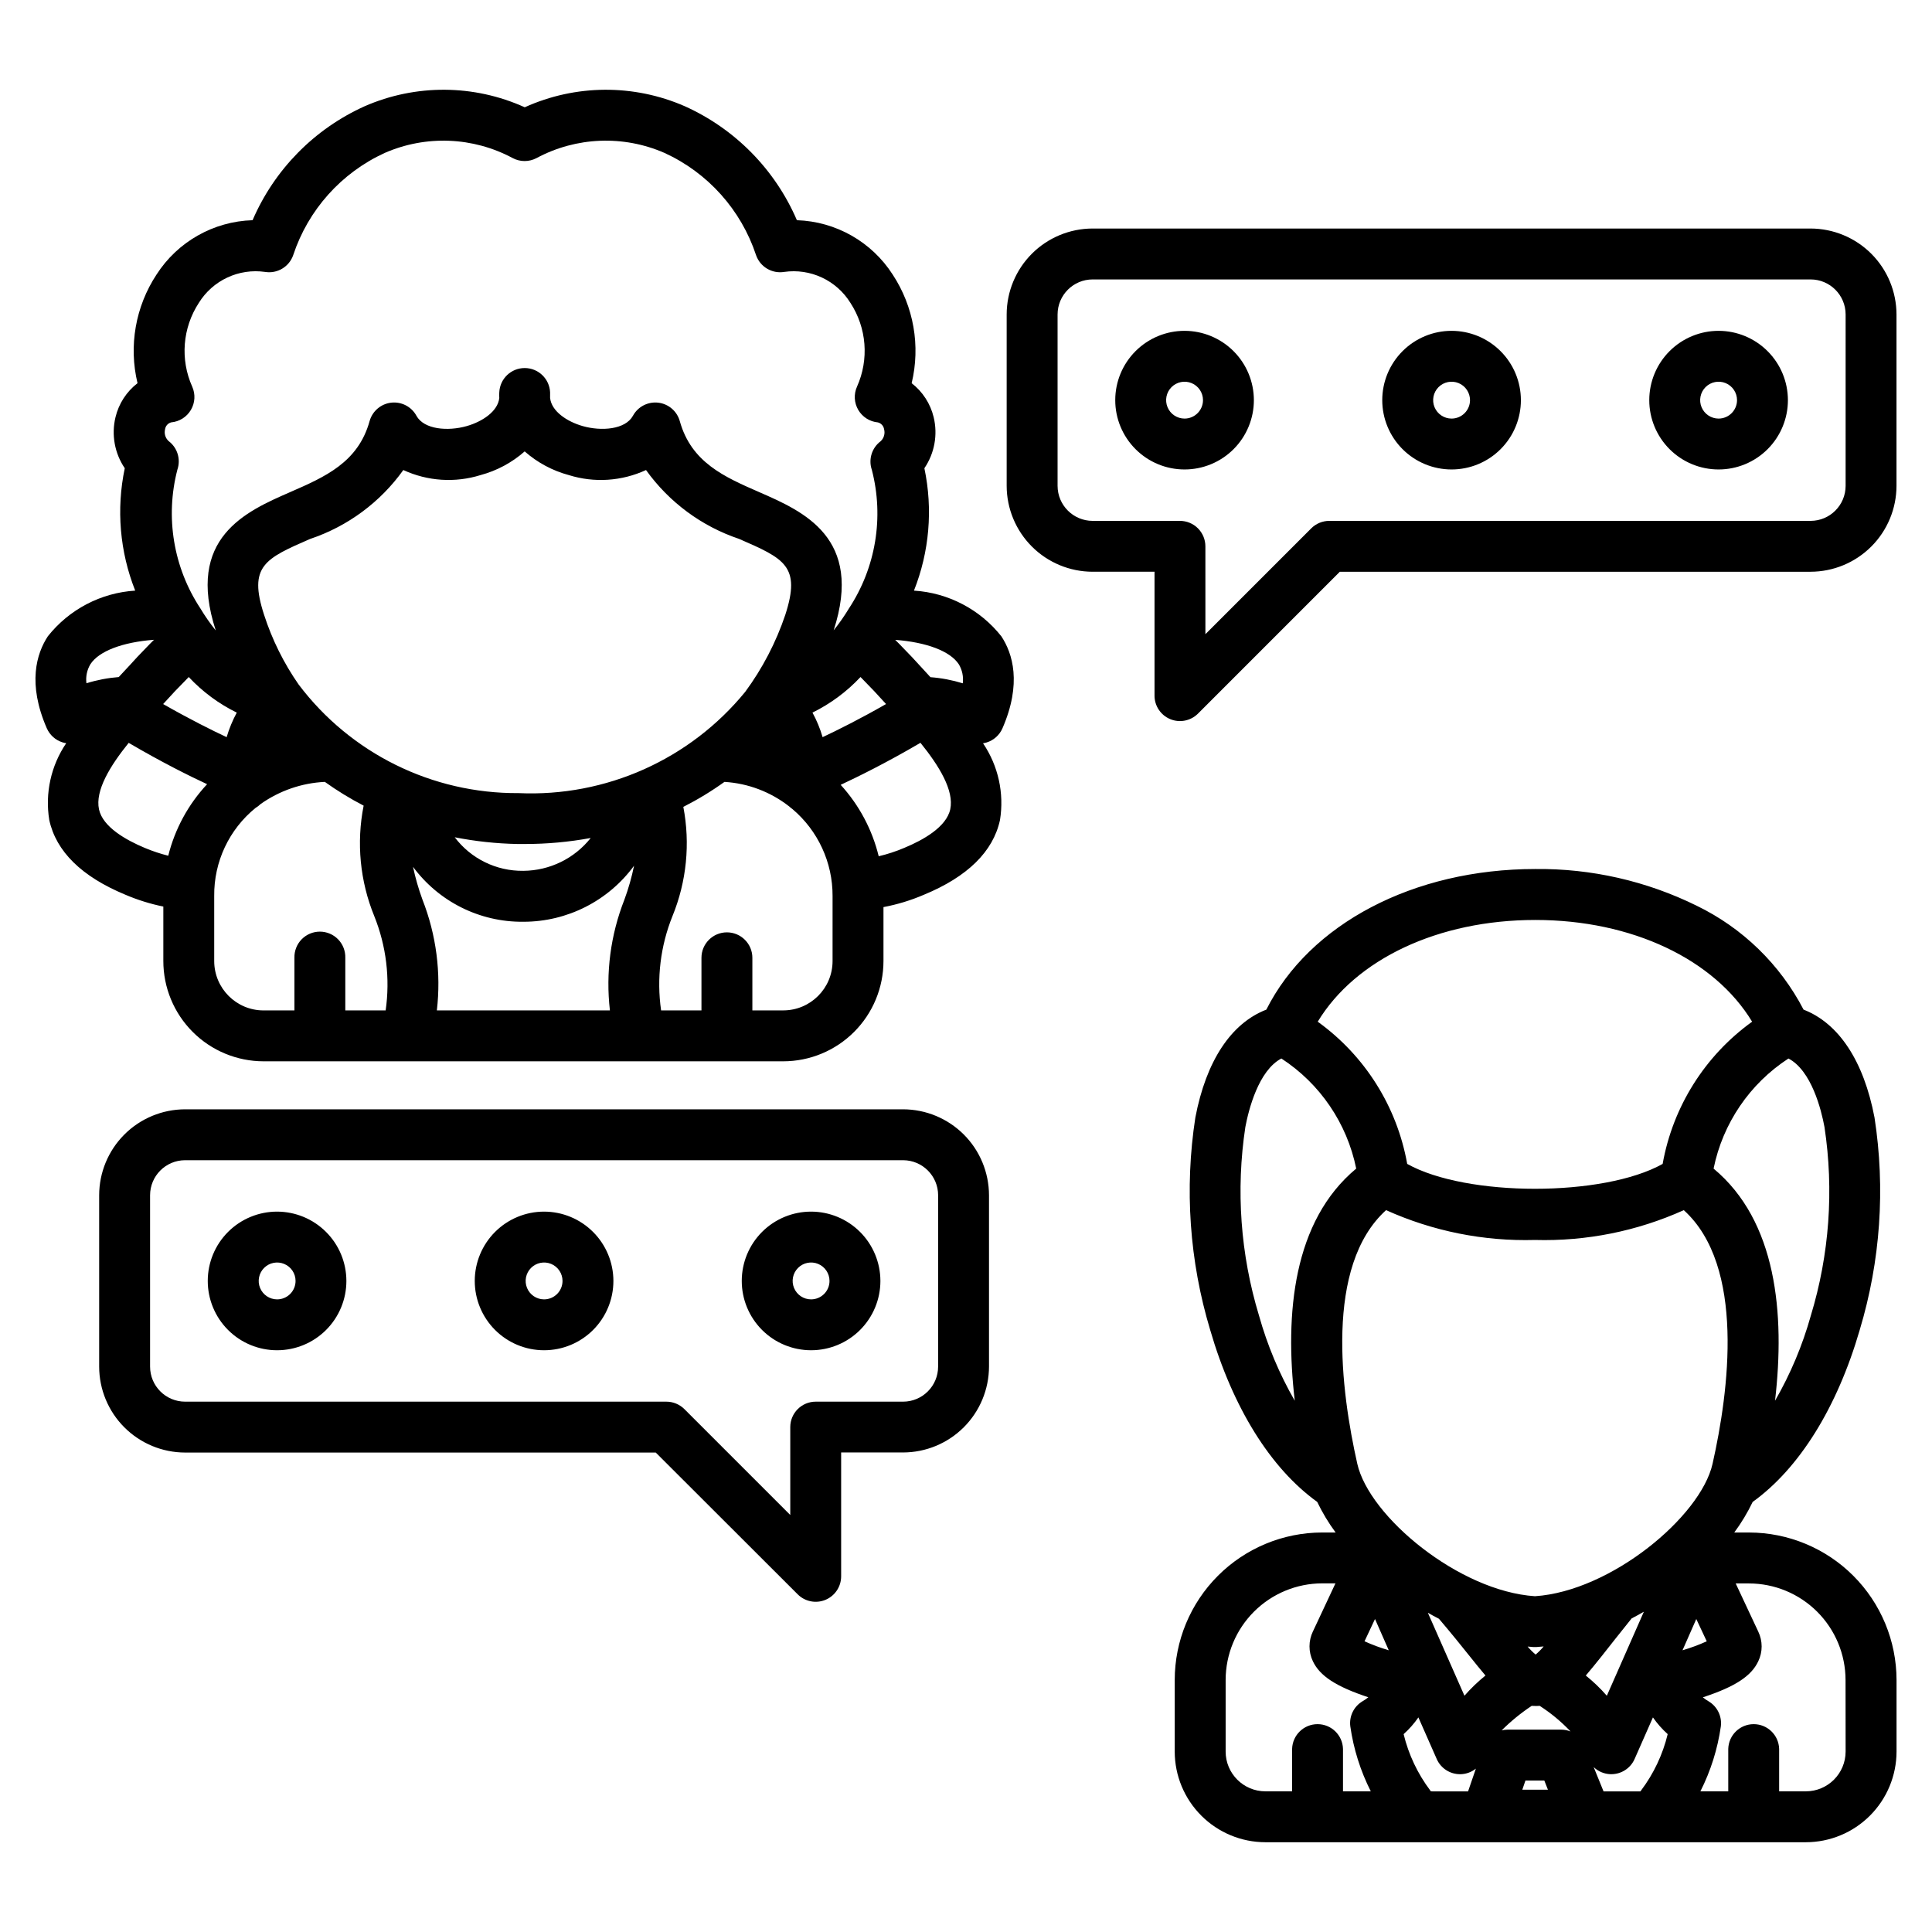 <?xml version="1.0" encoding="UTF-8"?>
<!-- The Best Svg Icon site in the world: iconSvg.co, Visit us! https://iconsvg.co -->
<svg fill="#000000" width="800px" height="800px" version="1.1" viewBox="144 144 512 512" xmlns="http://www.w3.org/2000/svg">
 <path d="m386.21 300.52c4.09-10.305 5.051-21.586 2.762-32.434 2.691-3.961 3.586-8.871 2.461-13.523-0.863-3.582-2.918-6.762-5.832-9.016 2.371-9.875 0.551-20.289-5.023-28.777-5.574-8.691-15.07-14.082-25.391-14.414-5.777-13.426-16.375-24.199-29.699-30.199-13.543-5.922-28.961-5.82-42.426 0.273-13.465-6.094-28.883-6.195-42.426-0.273-13.324 6.004-23.922 16.777-29.699 30.199-10.344 0.309-19.871 5.703-25.461 14.414-5.582 8.484-7.402 18.902-5.031 28.777-2.918 2.25-4.977 5.434-5.836 9.016-1.125 4.652-0.234 9.562 2.457 13.523-2.285 10.848-1.324 22.129 2.766 32.434-9.082 0.57-17.492 4.965-23.148 12.098-2.992 4.562-5.461 12.5-0.277 24.395h0.004c0.781 1.773 2.285 3.129 4.137 3.711 0.324 0.105 0.656 0.184 0.996 0.234-4.039 5.961-5.644 13.242-4.488 20.348 1.812 8.348 8.602 15.008 20.152 19.797 3.246 1.387 6.621 2.441 10.078 3.144v14.414c-0.004 7.051 2.793 13.812 7.777 18.801 4.981 4.988 11.742 7.793 18.793 7.797h137.72c7.039-0.008 13.789-2.809 18.766-7.785 4.981-4.981 7.781-11.727 7.789-18.77v-14.32 0.004c3.672-0.691 7.262-1.785 10.695-3.262 11.578-4.773 18.363-11.449 20.18-19.797 1.152-7.109-0.453-14.387-4.488-20.348 0.336-0.055 0.668-0.133 0.992-0.234 1.852-0.582 3.359-1.938 4.144-3.715 5.188-11.918 2.711-19.855-0.277-24.395-5.652-7.141-14.074-11.547-23.164-12.117zm-13.555 23.52c1.227 1.258 2.754 2.828 3.027 3.129 0.961 1.062 2.027 2.215 3.133 3.41-7.004 4.008-12.934 6.953-16.816 8.777-0.656-2.258-1.555-4.441-2.684-6.508 4.777-2.348 9.09-5.543 12.73-9.43zm-67.02 87.734h-45.863c1.152-9.941-0.152-20.012-3.801-29.328-1.047-2.848-1.887-5.762-2.516-8.73 6.832 9.246 17.676 14.66 29.168 14.559h0.16c11.559-0.016 22.418-5.527 29.25-14.848-0.629 3.062-1.484 6.078-2.57 9.012-3.66 9.316-4.977 19.391-3.828 29.336zm-41.125-45.883v-0.004c5.481 1.078 11.047 1.676 16.629 1.781h1.906c5.867 0.008 11.727-0.527 17.5-1.59-4.316 5.441-10.859 8.637-17.805 8.699h-0.094c-7.113 0.086-13.848-3.211-18.137-8.891zm16.895-11.703v-0.004c-22.883 0.152-44.492-10.523-58.27-28.793-3.949-5.672-7.031-11.898-9.156-18.477-4.211-12.926 0.266-14.883 12.238-20.105l0.004 0.004c9.938-3.336 18.57-9.723 24.664-18.25 6.418 2.965 13.711 3.445 20.461 1.34 4.332-1.16 8.336-3.312 11.699-6.277 3.363 2.965 7.367 5.113 11.699 6.277 6.75 2.106 14.039 1.629 20.457-1.34 6.102 8.523 14.73 14.91 24.668 18.25 11.977 5.223 16.441 7.18 12.246 20.109-2.461 7.309-6.039 14.188-10.609 20.402-14.66 17.953-36.945 27.914-60.102 26.859zm-87.984-30.148 0.598-0.621c3.637 3.891 7.949 7.086 12.727 9.43-1.117 2.07-2.019 4.25-2.684 6.508-3.883-1.824-9.816-4.773-16.828-8.777 1.113-1.191 2.176-2.34 3.129-3.398 0.305-0.312 1.832-1.883 3.059-3.141zm-5.676-66.289c0.129-0.875 0.766-1.594 1.621-1.82 2.172-0.191 4.117-1.418 5.223-3.297 1.109-1.875 1.238-4.172 0.352-6.164-3.234-7.219-2.574-15.59 1.758-22.215 1.809-2.922 4.434-5.254 7.547-6.707 3.117-1.457 6.586-1.973 9.988-1.488 3.238 0.531 6.387-1.34 7.465-4.438 3.969-12.012 12.762-21.832 24.266-27.098 10.914-4.766 23.406-4.262 33.898 1.367 1.98 1.051 4.348 1.051 6.328 0 10.492-5.629 22.988-6.133 33.902-1.367 11.504 5.266 20.297 15.086 24.27 27.098 1.078 3.098 4.227 4.969 7.461 4.438 3.402-0.484 6.875 0.031 9.988 1.488 3.113 1.453 5.738 3.785 7.551 6.707 4.324 6.625 4.984 14.996 1.75 22.215-0.891 1.988-0.766 4.285 0.336 6.164 1.102 1.879 3.047 3.113 5.215 3.309 0.855 0.227 1.496 0.941 1.629 1.82 0.309 1.148-0.047 2.379-0.93 3.18-2.328 1.754-3.266 4.809-2.32 7.566 3.269 12.574 1.051 25.945-6.102 36.789-1.203 2-2.543 3.914-4.008 5.731 7.953-24.516-8.02-31.492-19.691-36.594-9.281-4.051-18.031-7.875-21.09-18.828-0.734-2.644-2.996-4.582-5.723-4.898-2.727-0.312-5.371 1.055-6.688 3.461-2.016 3.676-8.367 4.156-13.32 2.746-4.152-1.184-8.258-3.902-8.641-7.449v-1.523 0.004c-0.176-3.594-3.137-6.414-6.734-6.414-3.594 0-6.555 2.82-6.731 6.414-0.031 0.531-0.039 1.02 0 1.523-0.383 3.547-4.488 6.269-8.641 7.449-4.953 1.41-11.305 0.93-13.32-2.746v-0.004c-1.316-2.406-3.965-3.773-6.688-3.461-2.727 0.316-4.992 2.254-5.723 4.898-3.043 10.953-11.809 14.773-21.098 18.828-11.668 5.098-27.676 12.074-19.668 36.645-1.488-1.848-2.848-3.797-4.066-5.832-7.156-10.848-9.371-24.215-6.102-36.789 0.945-2.762 0.008-5.812-2.32-7.566-0.867-0.793-1.23-1.992-0.945-3.129zm-20.836 67.32c-0.234-1.758 0.141-3.543 1.059-5.062 2.273-3.481 8.551-5.832 16.844-6.461l-1.062 1.062c-2.121 2.191-3.035 3.125-3.398 3.531-1.062 1.184-2.25 2.457-3.504 3.801-0.449 0.484-0.914 0.977-1.375 1.48v0.004c-2.906 0.227-5.777 0.777-8.562 1.645zm3.324 33.41c-1.062-4.965 2.938-11.508 7.871-17.617 8.812 5.172 16.207 8.828 20.785 10.957h-0.004c-4.988 5.34-8.531 11.863-10.297 18.957-2.117-0.531-4.188-1.223-6.199-2.066-4.981-2.086-11.137-5.531-12.156-10.227zm30.535 40.219v-17.262c-0.098-9.043 3.938-17.637 10.965-23.336 0.477-0.281 0.918-0.617 1.312-1.008 5.004-3.547 10.914-5.59 17.039-5.887 3.273 2.344 6.711 4.445 10.285 6.297-1.953 9.824-0.973 20.008 2.816 29.277 3.184 7.922 4.227 16.539 3.016 24.992h-10.691v-13.945c0.051-1.82-0.637-3.586-1.906-4.891s-3.016-2.043-4.836-2.043c-1.82 0-3.566 0.738-4.836 2.043-1.27 1.305-1.957 3.07-1.906 4.891v13.945h-8.172c-7.223 0-13.074-5.848-13.086-13.07zm163.87 0c-0.008 7.215-5.852 13.059-13.066 13.066h-8.188v-13.938c0-3.723-3.019-6.746-6.746-6.746s-6.746 3.023-6.746 6.746v13.945h-10.695c-1.215-8.453-0.176-17.07 3.012-24.992 3.746-9.164 4.746-19.223 2.879-28.949 3.797-1.926 7.445-4.141 10.902-6.625 6.242 0.379 12.219 2.644 17.141 6.496 0.266 0.254 0.555 0.484 0.855 0.691 6.785 5.727 10.684 14.164 10.652 23.043zm31.184-40.219c-1.023 4.695-7.176 8.141-12.156 10.203-2.199 0.938-4.473 1.684-6.801 2.231-1.719-7.055-5.184-13.562-10.078-18.926 4.539-2.121 12.098-5.832 21.145-11.137 4.949 6.113 8.969 12.668 7.891 17.633zm-6.617-36.52c-1.25-1.348-2.441-2.621-3.5-3.801-0.367-0.41-1.273-1.34-3.406-3.531l-1.062-1.062c8.289 0.633 14.562 2.981 16.844 6.461l0.004-0.004c0.914 1.52 1.289 3.305 1.059 5.062-2.785-0.859-5.656-1.406-8.566-1.625zm218.31 228.17h-3.918c1.879-2.539 3.512-5.254 4.879-8.105 12.34-8.879 22.375-24.961 28.379-45.609l-0.004 0.004c5.484-18.227 6.824-37.449 3.914-56.258-2.859-15.008-9.477-24.988-18.801-28.602-6.231-11.98-16.156-21.633-28.309-27.527-13.297-6.559-27.949-9.895-42.773-9.738-32.277 0-59.844 14.527-71.293 37.266-9.332 3.606-15.953 13.586-18.812 28.602-2.902 18.809-1.562 38.027 3.922 56.25 6.004 20.652 16.035 36.734 28.379 45.609h-0.004c1.367 2.852 3 5.562 4.879 8.105h-3.555c-10.363 0.008-20.297 4.129-27.625 11.457-7.328 7.324-11.449 17.258-11.461 27.621v18.98c0.008 6.371 2.543 12.477 7.047 16.98 4.504 4.504 10.609 7.039 16.98 7.047h143.23c6.371-0.008 12.477-2.539 16.98-7.043 4.504-4.504 7.039-10.609 7.051-16.98v-18.98c-0.016-10.359-4.137-20.293-11.465-27.621-7.324-7.324-17.262-11.445-27.621-11.457zm-11.211 28.832c-2.082 0.941-4.231 1.738-6.422 2.379l3.652-8.285zm-10.348 24.598c-1.309 5.406-3.711 10.492-7.059 14.934-0.062 0.078-0.121 0.16-0.18 0.242l-9.758 0.004-2.621-6.438v-0.004c1.207 1.16 2.801 1.832 4.473 1.879h0.203-0.004c2.676 0 5.094-1.578 6.176-4.023l4.859-11.027h-0.004c1.129 1.625 2.441 3.113 3.914 4.434zm-62.754 15.172c-0.051-0.082-0.109-0.16-0.168-0.238-3.348-4.441-5.75-9.523-7.059-14.93 1.473-1.32 2.785-2.809 3.914-4.434l4.859 11.027h-0.004c1.082 2.445 3.5 4.023 6.176 4.023h0.203-0.004c1.461-0.043 2.867-0.566 4.004-1.484l-2.074 6.047zm-11.879-154.03c12.383 5.582 25.871 8.285 39.453 7.902 13.574 0.379 27.062-2.32 39.445-7.902 16.352 14.812 11.953 48 7.625 67.215-3.148 13.984-26.914 33.766-47.07 35.098-20.152-1.332-43.926-21.113-47.078-35.098-4.328-19.215-8.727-52.402 7.625-67.215zm58.504 128.69c-1.695-1.945-3.562-3.734-5.578-5.356 1.309-1.523 2.684-3.231 4.195-5.117 1.59-2.019 4.941-6.289 7.953-10.02 1.094-0.566 2.176-1.156 3.246-1.781zm-26.367 8.984c-0.508 0.008-1.012 0.07-1.504 0.191 2.43-2.422 5.094-4.598 7.953-6.496 0.352 0 0.711 0.039 1.062 0.031 0.352-0.004 0.723 0 1.062-0.039l-0.004 0.004c2.992 1.922 5.738 4.199 8.18 6.785-0.777-0.305-1.602-0.469-2.434-0.477zm10.754 15.91h-6.785l0.828-2.422h5.004zm-3.258-35.809h0.004c-0.77-0.641-1.477-1.352-2.121-2.121 0.531 0.047 1.035 0.094 1.547 0.129h0.738c0.648-0.039 1.301-0.094 1.957-0.16-0.641 0.781-1.352 1.5-2.121 2.152zm-28.559-11.078c0.969 0.559 1.953 1.086 2.938 1.59 3.289 3.856 5.961 7.191 8.145 9.918 1.512 1.887 2.879 3.594 4.184 5.121v0.004c-2.008 1.617-3.875 3.406-5.57 5.352zm-14.008 1.656 3.648 8.285c-2.191-0.641-4.34-1.438-6.422-2.379zm109.57-148.54c6.078 3.184 8.691 13.512 9.547 18.164 2.531 16.715 1.297 33.789-3.617 49.965-2.207 7.891-5.394 15.473-9.488 22.566 2.695-23.148 0.398-47.656-16.285-61.52v0.004c2.434-11.996 9.586-22.508 19.844-29.18zm-67.078-36.715c25.598 0 47.434 10.414 57.449 26.961-12.504 9.004-21.008 22.52-23.711 37.688-15.703 8.789-51.973 8.789-67.695 0-2.699-15.168-11.207-28.688-23.711-37.688 10.031-16.566 31.941-26.961 57.668-26.961zm-73.234 104.84c-4.914-16.176-6.148-33.25-3.617-49.965 0.879-4.652 3.496-14.98 9.547-18.164 10.254 6.672 17.402 17.188 19.832 29.18-16.684 13.863-18.98 38.367-16.285 61.52v-0.004c-4.086-7.098-7.269-14.676-9.477-22.566zm-8.84 115.54v-18.98c0.008-6.781 2.707-13.289 7.504-18.086s11.301-7.496 18.086-7.508h3.512l-5.977 12.754h-0.004c-1.195 2.496-1.195 5.394 0 7.887 1.828 3.859 6.062 6.691 14.695 9.547-0.488 0.391-1.008 0.746-1.547 1.062-2.301 1.371-3.57 3.981-3.231 6.637 0.855 6.004 2.691 11.824 5.43 17.23h-7.367v-11.246c-0.102-3.652-3.09-6.559-6.742-6.559-3.652 0-6.641 2.906-6.742 6.559v11.25l-7.074-0.004c-5.82-0.004-10.539-4.723-10.543-10.543zm164.3 0c-0.004 5.82-4.723 10.539-10.543 10.543h-7.074v-11.246c-0.102-3.652-3.09-6.559-6.742-6.559s-6.641 2.906-6.742 6.559v11.25l-7.383-0.004c2.731-5.402 4.562-11.215 5.418-17.207 0.336-2.66-0.934-5.266-3.234-6.641-0.539-0.312-1.055-0.668-1.543-1.062 8.633-2.832 12.867-5.664 14.691-9.547v0.004c1.199-2.492 1.199-5.394 0-7.887l-5.977-12.754h3.512-0.004c6.789 0.008 13.293 2.703 18.094 7.504 4.797 4.797 7.5 11.301 7.508 18.09zm-9.285-403.62h-190.27c-6.039 0.012-11.824 2.41-16.094 6.68-4.269 4.269-6.672 10.059-6.68 16.094v45.418c0.012 6.035 2.414 11.82 6.68 16.09 4.269 4.266 10.055 6.668 16.094 6.676h16.41v32.828h-0.004c0 2.727 1.645 5.188 4.164 6.231 2.519 1.047 5.422 0.469 7.352-1.457l37.594-37.602h124.75c6.035-0.008 11.82-2.41 16.09-6.676 4.269-4.269 6.672-10.055 6.684-16.09v-45.418c-0.012-6.035-2.41-11.824-6.68-16.094-4.269-4.269-10.059-6.668-16.094-6.68zm9.285 68.188v0.004c-0.004 5.125-4.16 9.281-9.285 9.285h-127.55c-1.789 0-3.504 0.711-4.769 1.973l-28.059 28.059-0.004-23.289c0-1.789-0.711-3.504-1.977-4.769-1.262-1.266-2.981-1.973-4.769-1.973h-23.141c-5.125-0.008-9.277-4.16-9.285-9.285v-45.418c0.008-5.125 4.16-9.277 9.285-9.285h190.27c5.125 0.004 9.281 4.16 9.285 9.285zm-175.18-41.074c-4.875-0.004-9.547 1.934-12.992 5.375-3.445 3.445-5.383 8.117-5.383 12.992-0.004 4.871 1.934 9.543 5.379 12.988 3.441 3.449 8.117 5.383 12.988 5.383 4.871 0 9.547-1.934 12.992-5.379 3.445-3.445 5.379-8.117 5.379-12.988-0.004-4.871-1.941-9.539-5.383-12.984-3.445-3.441-8.113-5.383-12.98-5.387zm0 23.254c-1.977 0-3.758-1.188-4.516-3.012s-0.344-3.926 1.055-5.324c1.395-1.398 3.496-1.816 5.324-1.062 1.824 0.758 3.016 2.539 3.016 4.516-0.008 2.691-2.188 4.875-4.879 4.883zm70.758-23.254h-0.004c-4.871 0-9.543 1.934-12.988 5.379-3.445 3.445-5.383 8.117-5.383 12.992 0 4.871 1.938 9.543 5.383 12.988 3.445 3.445 8.117 5.379 12.988 5.379 4.875 0 9.547-1.934 12.992-5.379 3.445-3.445 5.379-8.117 5.379-12.988-0.004-4.871-1.941-9.543-5.387-12.984-3.441-3.445-8.113-5.383-12.984-5.387zm0 23.254h-0.004c-1.973 0-3.754-1.191-4.512-3.016-0.754-1.824-0.336-3.926 1.059-5.324 1.398-1.395 3.5-1.812 5.324-1.059 1.824 0.758 3.016 2.539 3.016 4.516-0.004 2.695-2.188 4.879-4.887 4.883zm70.758-23.254c-4.871 0-9.543 1.934-12.988 5.379-3.445 3.445-5.383 8.117-5.383 12.992 0 4.871 1.938 9.543 5.383 12.988 3.445 3.445 8.117 5.379 12.988 5.379 4.875 0 9.547-1.934 12.992-5.379 3.445-3.445 5.379-8.117 5.379-12.988-0.004-4.871-1.941-9.543-5.387-12.984-3.445-3.445-8.113-5.383-12.984-5.387zm0 23.254c-1.973 0-3.754-1.191-4.512-3.016-0.754-1.824-0.34-3.926 1.059-5.324 1.398-1.395 3.5-1.812 5.324-1.059 1.824 0.758 3.016 2.539 3.016 4.516-0.004 2.695-2.191 4.879-4.887 4.883zm-216.12 183.05h-190.27c-6.039 0.012-11.824 2.41-16.094 6.68-4.269 4.269-6.672 10.059-6.68 16.094v45.418c0.008 6.035 2.41 11.824 6.68 16.094 4.269 4.266 10.055 6.668 16.094 6.676h124.73l37.617 37.574c1.93 1.93 4.832 2.504 7.352 1.461 2.519-1.047 4.16-3.504 4.16-6.234v-32.828h16.41v0.004c6.035-0.008 11.824-2.41 16.094-6.68 4.269-4.269 6.668-10.059 6.68-16.094v-45.391c-0.012-6.035-2.41-11.824-6.68-16.094-4.269-4.269-10.059-6.668-16.094-6.68zm9.285 68.188v0.004c-0.004 5.125-4.16 9.281-9.285 9.285h-23.152c-3.723 0-6.742 3.019-6.742 6.742v23.293l-28.059-28.062c-1.27-1.262-2.984-1.973-4.773-1.973h-127.54c-5.129-0.004-9.285-4.16-9.285-9.285v-45.418c0.004-5.125 4.156-9.281 9.285-9.285h190.27c5.125 0.008 9.277 4.16 9.285 9.285zm-33.664-41.078v0.004c-4.871 0-9.547 1.934-12.992 5.379-3.441 3.445-5.379 8.117-5.379 12.988 0 4.875 1.938 9.547 5.379 12.992 3.445 3.445 8.121 5.379 12.992 5.379 4.871 0 9.543-1.934 12.988-5.379 3.445-3.445 5.383-8.117 5.383-12.992-0.008-4.867-1.945-9.539-5.387-12.98-3.445-3.445-8.113-5.383-12.984-5.387zm0 23.254v0.004c-1.977 0-3.758-1.191-4.512-3.016-0.758-1.824-0.34-3.926 1.059-5.324 1.395-1.395 3.496-1.812 5.32-1.059 1.828 0.758 3.016 2.539 3.016 4.512 0 2.699-2.188 4.883-4.883 4.887zm-70.758-23.25c-4.871 0-9.543 1.934-12.988 5.379-3.445 3.445-5.383 8.117-5.383 12.988 0 4.875 1.938 9.547 5.383 12.992 3.445 3.445 8.117 5.379 12.988 5.379 4.875 0 9.547-1.934 12.992-5.379 3.445-3.445 5.379-8.117 5.379-12.992-0.004-4.867-1.941-9.539-5.387-12.98-3.441-3.445-8.113-5.383-12.984-5.387zm0 23.254c-1.973 0-3.754-1.191-4.512-3.016-0.754-1.824-0.336-3.926 1.059-5.324 1.398-1.395 3.5-1.812 5.324-1.059 1.824 0.758 3.016 2.539 3.016 4.512-0.004 2.699-2.188 4.883-4.887 4.887zm-70.762-23.254c-4.871 0-9.543 1.934-12.988 5.379-3.445 3.445-5.379 8.117-5.379 12.988 0 4.875 1.934 9.547 5.379 12.992 3.445 3.445 8.117 5.379 12.988 5.379 4.875 0 9.547-1.934 12.992-5.379 3.445-3.445 5.379-8.117 5.379-12.992-0.004-4.867-1.941-9.539-5.387-12.98-3.441-3.445-8.113-5.383-12.984-5.387zm0 23.254c-1.973-0.008-3.75-1.203-4.5-3.027s-0.328-3.922 1.07-5.316c1.398-1.395 3.496-1.809 5.32-1.051 1.824 0.754 3.012 2.535 3.012 4.508 0 1.301-0.52 2.543-1.438 3.461-0.918 0.914-2.164 1.43-3.465 1.426z"/>
</svg>
